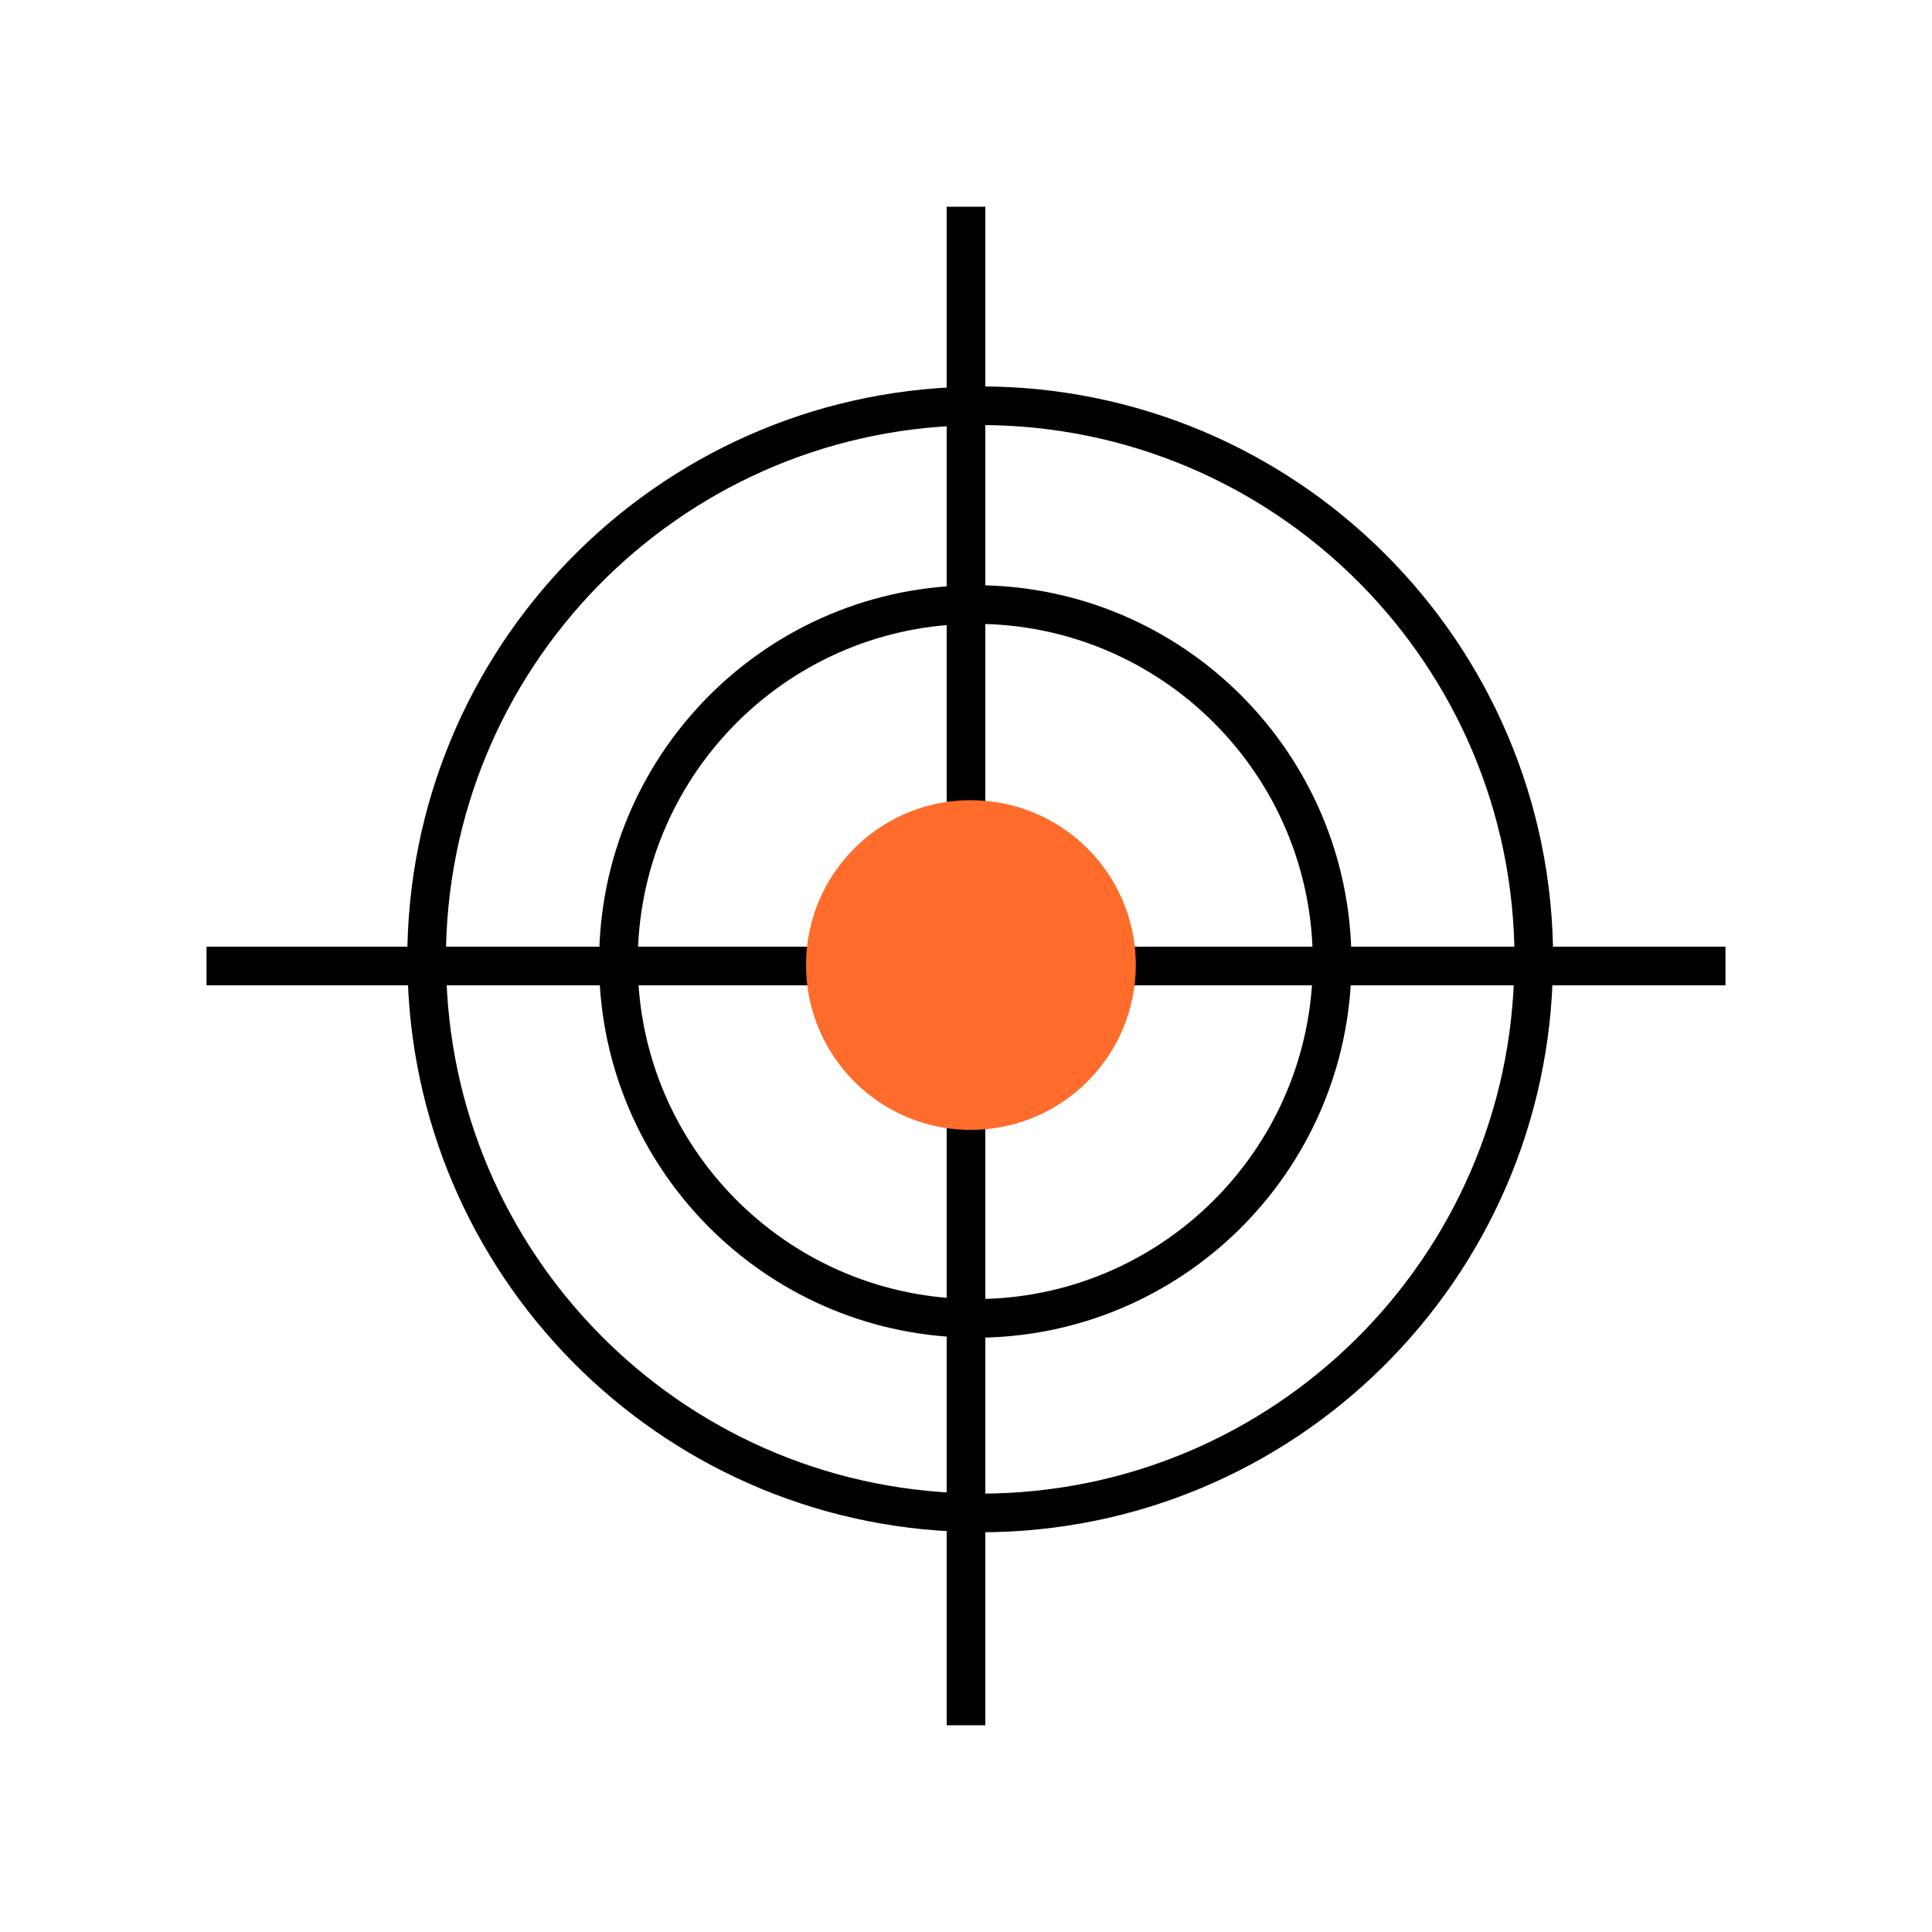 <?xml version="1.0" encoding="UTF-8"?>
<svg id="auto-detect" xmlns="http://www.w3.org/2000/svg" viewBox="0 0 100 100">
  <path d="M50.74,21c-.25,0-.49,0-.74.02-15.49.38-27.92,13.06-27.92,28.63,0,.12,0,.24.01.35.18,15.42,12.54,27.91,27.91,28.29.25.02.49.02.74.02,15.7,0,28.46-12.64,28.64-28.31.01-.11.01-.23.01-.35,0-15.82-12.83-28.65-28.65-28.65Z" style="fill: none; stroke: #000; stroke-miterlimit: 10; stroke-width: 2px;"/>
  <path d="M50.48,31.29c-.16,0-.32,0-.48.01-9.98.25-17.99,8.43-17.99,18.47v.23c.12,9.93,8.09,17.98,17.99,18.23.16.01.32.01.48.01,10.12,0,18.34-8.15,18.47-18.24v-.23c0-10.2-8.27-18.48-18.47-18.48Z" style="fill: none; stroke: #000; stroke-miterlimit: 10; stroke-width: 2px;"/>
  <polyline points="50 89.3 50 78.29 50 68.23 50 58.07" style="fill: none; stroke: #000; stroke-miterlimit: 10; stroke-width: 2px;"/>
  <polyline points="50 41.51 50 31.3 50 21.02 50 10.7" style="fill: none; stroke: #000; stroke-miterlimit: 10; stroke-width: 2px;"/>
  <polyline points="10.69 50 22.09 50 32 50 42.12 50" style="fill: none; stroke: #000; stroke-miterlimit: 10; stroke-width: 2px;"/>
  <polyline points="58.48 50 68.94 50 79.38 50 89.31 50" style="fill: none; stroke: #000; stroke-miterlimit: 10; stroke-width: 2px;"/>
  <path d="M58.79,49.9v.04c0,4.71-3.82,8.54-8.54,8.54h-.25c-4.59-.13-8.28-3.9-8.28-8.53v-.04c.02-4.62,3.7-8.36,8.28-8.49h.25c4.71,0,8.52,3.8,8.54,8.5h0v-.02Z" style="fill: #ff6c2c; fill-rule: evenodd; stroke-width: 0px;"/>
</svg>